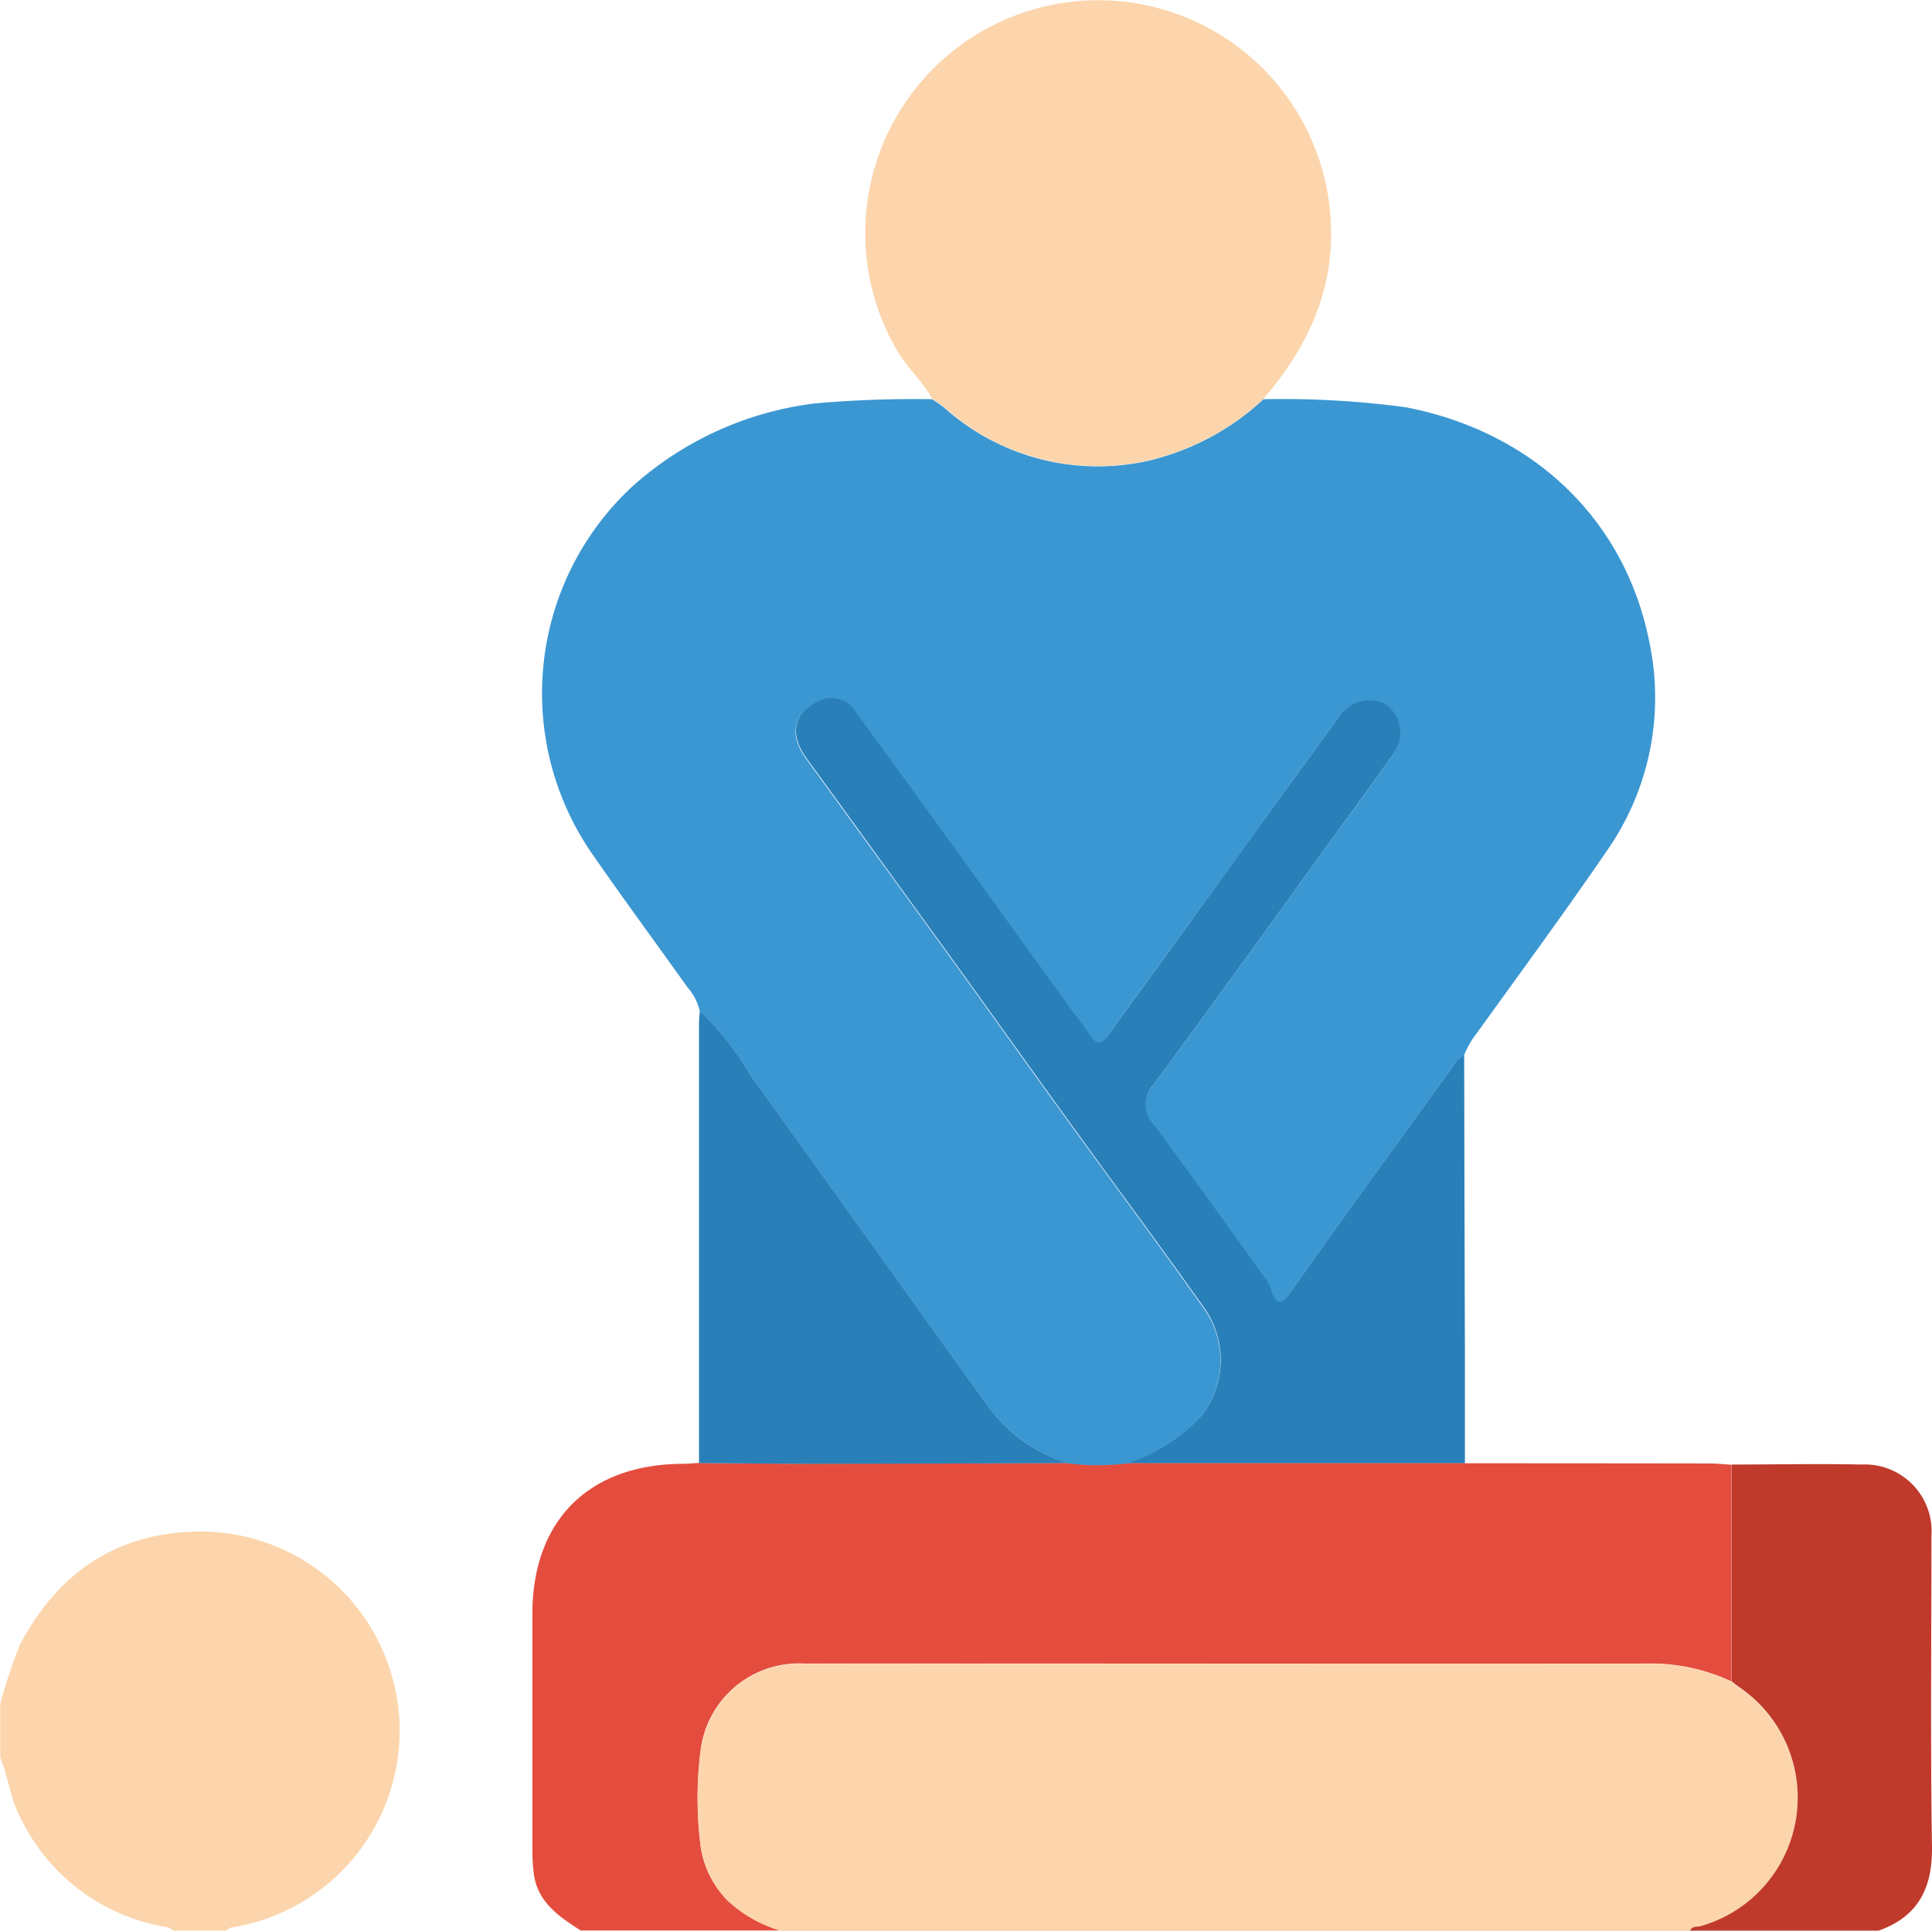 <svg xmlns="http://www.w3.org/2000/svg" width="107.131" height="107.109" viewBox="0 0 107.131 107.109">
  <g id="zl9qaI.tif" transform="translate(0 -0.001)">
    <g id="Group_14" data-name="Group 14">
      <path id="Path_60" data-name="Path 60" d="M81.23,81.15q6.765,0,13.54.01c.41,0,.83.05,1.24.07V93.25a10.508,10.508,0,0,0-4.75-.99c-11.46.02-22.92,0-34.38,0-4.08,0-8.15-.01-12.23,0a5.5,5.5,0,0,0-5.81,4.88,20.9,20.9,0,0,0-.02,5,5.34,5.34,0,0,0,1.52,3.25,7.348,7.348,0,0,0,2.95,1.67H32.2c-1.2-.77-2.39-1.56-2.6-3.15a10.324,10.324,0,0,1-.08-1.24V89.52c0-5.19,3.11-8.3,8.3-8.34.31,0,.62-.03.93-.05,2.09.02,4.17.05,6.26.04,4.73,0,9.46-.03,14.19-.04a12.8,12.8,0,0,0,3.33,0h18.7Z" fill="#e44d3d"/>
      <path id="Path_61" data-name="Path 61" d="M43.3,107.08a7.282,7.282,0,0,1-2.95-1.67,5.4,5.4,0,0,1-1.52-3.25,20.907,20.907,0,0,1,.02-5,5.5,5.5,0,0,1,5.81-4.88c4.08-.02,8.15,0,12.23,0H91.27a10.508,10.508,0,0,1,4.75.99l.41.32a7.409,7.409,0,0,1-2.09,13.25c-.21.07-.51-.04-.63.27H43.3Z" fill="#fcd5ac"/>
      <path id="Path_62" data-name="Path 62" d="M0,94.53A30.948,30.948,0,0,1,1.11,91.2c2.21-4.18,5.67-6.37,10.38-6.26a11.049,11.049,0,0,1,1.32,21.96c-.09.01-.17.11-.25.17H9.63a2.009,2.009,0,0,0-.35-.19,10.947,10.947,0,0,1-8.21-6.21C.55,99.64.44,98.49.01,97.45V94.52Z" fill="#fcd5ac"/>
      <path id="Path_63" data-name="Path 63" d="M93.71,107.08c.12-.3.41-.19.63-.27a7.409,7.409,0,0,0,2.09-13.25c-.14-.1-.28-.21-.41-.32V81.22c2.4,0,4.8-.05,7.2,0a3.706,3.706,0,0,1,3.88,3.98c0,5.74-.06,11.48.03,17.22.03,2.3-.77,3.87-2.96,4.65H93.71Z" fill="#bf3a2b"/>
      <path id="Path_64" data-name="Path 64" d="M62.54,81.15a12.8,12.8,0,0,1-3.33,0,8.76,8.76,0,0,1-4.29-2.97c-4.42-6.12-8.79-12.28-13.21-18.4a17.453,17.453,0,0,0-2.91-3.72,2.961,2.961,0,0,0-.66-1.28c-1.72-2.41-3.47-4.79-5.16-7.22a15.647,15.647,0,0,1,2.05-20.55,18.505,18.505,0,0,1,10.19-4.64,63.391,63.391,0,0,1,6.46-.23,8.191,8.191,0,0,1,.68.47,12.752,12.752,0,0,0,11.45,2.91,14.109,14.109,0,0,0,6.25-3.38,51.122,51.122,0,0,1,7.91.45c7.07,1.37,12.19,6.25,13.51,13.13a14.833,14.833,0,0,1-2.43,11.54c-2.32,3.39-4.76,6.7-7.16,10.04a4.948,4.948,0,0,0-.72,1.26,1.789,1.789,0,0,0-.66.65c-2.98,4.14-5.99,8.26-8.93,12.42-.65.92-.86.68-1.15-.16a3.078,3.078,0,0,0-.42-.72c-1.99-2.76-3.96-5.53-5.98-8.26a1.611,1.611,0,0,1-.11-2.28c3.18-4.29,6.29-8.63,9.42-12.96,1.32-1.83,2.67-3.63,3.96-5.49a1.963,1.963,0,0,0-.51-2.69,2.039,2.039,0,0,0-2.51.62c-2.61,3.59-5.2,7.2-7.81,10.79-1.67,2.3-3.35,4.59-5.01,6.91-.38.54-.67.63-1.05.02-.32-.5-.7-.94-1.05-1.42q-5.94-8.22-11.9-16.44a1.584,1.584,0,0,0-2.09-.64c-1.38.65-1.65,1.83-.67,3.17,2.54,3.51,5.1,7.01,7.64,10.53,2.38,3.29,4.73,6.59,7.11,9.88,2.44,3.37,4.93,6.71,7.33,10.11a4.988,4.988,0,0,1-.15,5.91,9.773,9.773,0,0,1-4.11,2.67Z" fill="#3b97d2"/>
      <path id="Path_65" data-name="Path 65" d="M70.07,22.12a14.109,14.109,0,0,1-6.25,3.38,12.723,12.723,0,0,1-11.45-2.91,8.191,8.191,0,0,0-.68-.47c-.53-.98-1.38-1.71-1.95-2.68a12.915,12.915,0,1,1,23.91-8.53c.68,4.37-.81,7.98-3.59,11.21Z" fill="#fcd5ac"/>
      <path id="Path_66" data-name="Path 66" d="M62.54,81.15a9.773,9.773,0,0,0,4.11-2.67,5.019,5.019,0,0,0,.15-5.91c-2.4-3.4-4.89-6.73-7.33-10.11-2.38-3.29-4.73-6.59-7.11-9.88q-3.81-5.265-7.64-10.53c-.98-1.35-.71-2.53.67-3.17a1.575,1.575,0,0,1,2.09.64c3.99,5.47,7.94,10.95,11.9,16.44.35.48.73.93,1.05,1.42.39.61.67.52,1.05-.02,1.66-2.31,3.34-4.6,5.01-6.91q3.9-5.4,7.81-10.79a2.037,2.037,0,0,1,2.51-.62,1.952,1.952,0,0,1,.51,2.69c-1.29,1.85-2.64,3.66-3.96,5.49-3.13,4.33-6.24,8.67-9.42,12.96a1.619,1.619,0,0,0,.11,2.28c2.02,2.73,4,5.5,5.98,8.26a2.611,2.611,0,0,1,.42.72c.29.84.5,1.08,1.15.16,2.94-4.17,5.95-8.28,8.93-12.42a1.789,1.789,0,0,1,.66-.65q.015,8.175.04,16.36v6.25H62.53Z" fill="#2980b9"/>
      <path id="Path_67" data-name="Path 67" d="M38.8,56.05a17.453,17.453,0,0,1,2.91,3.72c4.42,6.12,8.79,12.28,13.21,18.4a8.608,8.608,0,0,0,4.29,2.97q-7.095.03-14.19.04c-2.09,0-4.17-.03-6.26-.04V56.76c0-.24.03-.48.05-.73Z" fill="#2980b9"/>
    </g>
  </g>
</svg>
